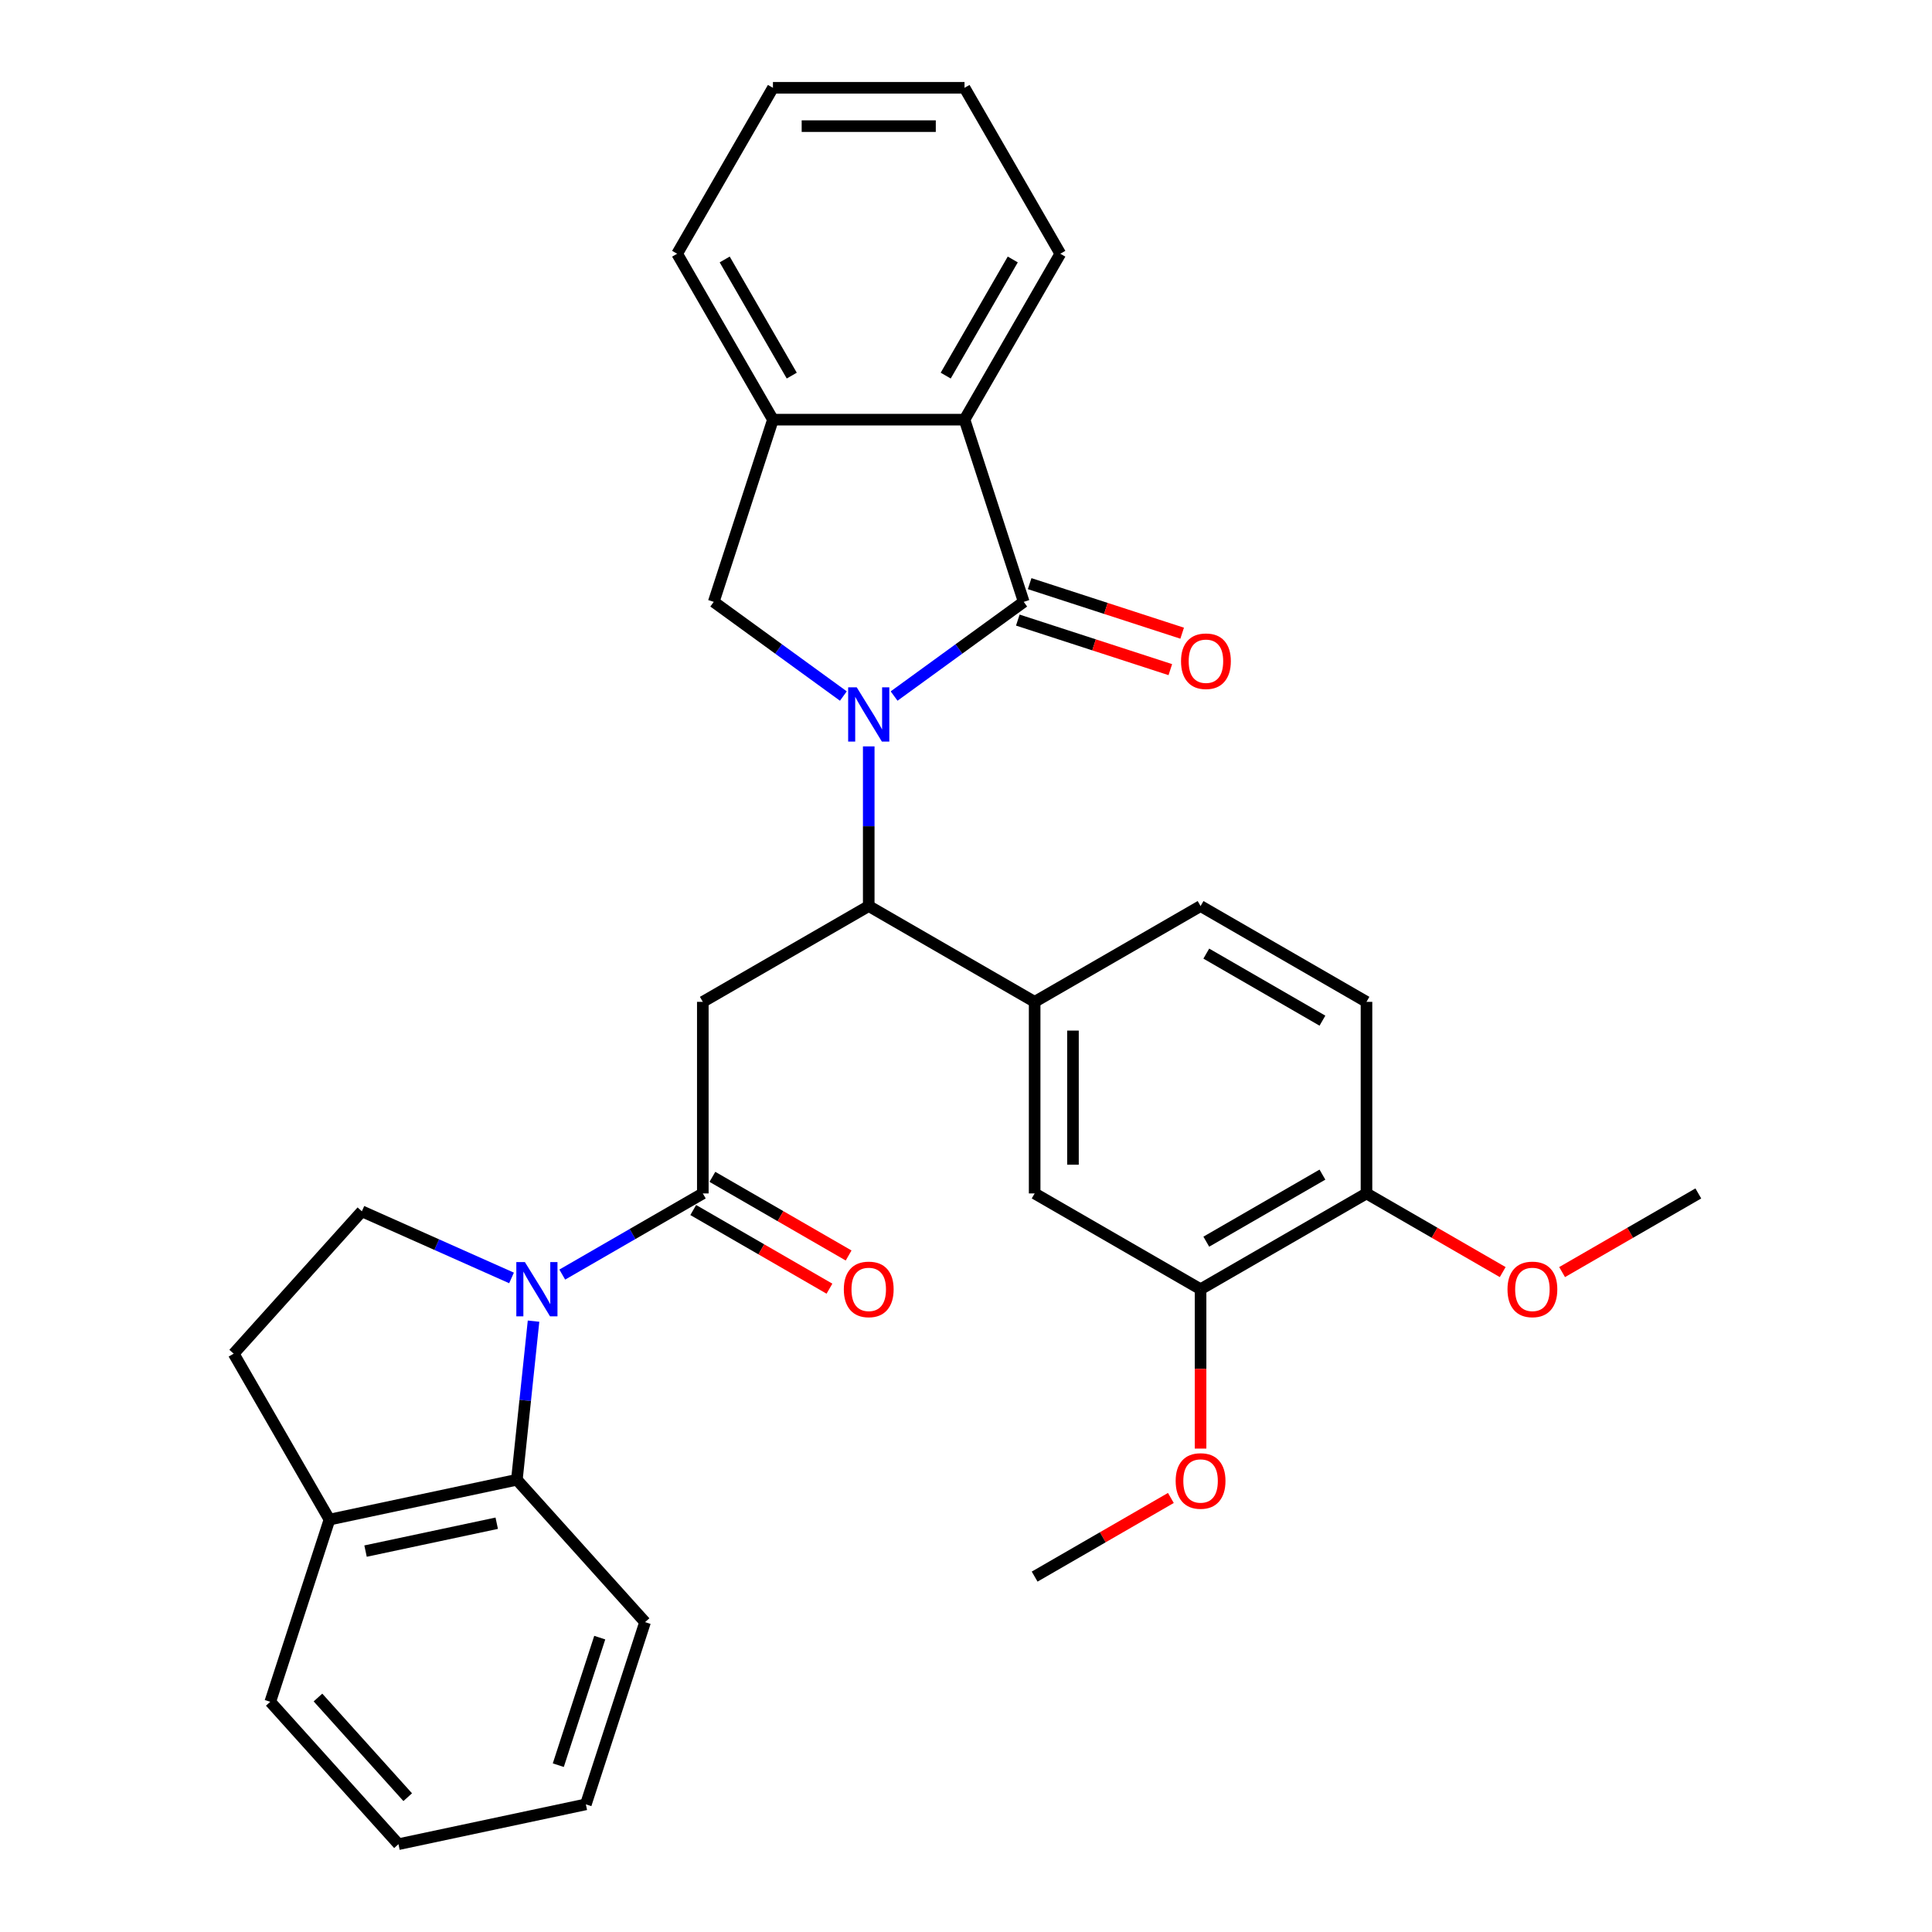 <?xml version='1.0' encoding='iso-8859-1'?>
<svg version='1.1' baseProfile='full'
              xmlns='http://www.w3.org/2000/svg'
                      xmlns:rdkit='http://www.rdkit.org/xml'
                      xmlns:xlink='http://www.w3.org/1999/xlink'
                  xml:space='preserve'
width='1000px' height='1000px' viewBox='0 0 1000 1000'>
<!-- END OF HEADER -->
<rect style='opacity:1.0;fill:#FFFFFF;stroke:none' width='1000' height='1000' x='0' y='0'> </rect>
<path class='bond-0' d='M 462.784,360.271 L 496.332,335.897' style='fill:none;fill-rule:evenodd;stroke:#0000FF;stroke-width:6px;stroke-linecap:butt;stroke-linejoin:miter;stroke-opacity:1' />
<path class='bond-0' d='M 496.332,335.897 L 529.88,311.523' style='fill:none;fill-rule:evenodd;stroke:#000000;stroke-width:6px;stroke-linecap:butt;stroke-linejoin:miter;stroke-opacity:1' />
<path class='bond-3' d='M 449.654,386.331 L 449.654,427.653' style='fill:none;fill-rule:evenodd;stroke:#0000FF;stroke-width:6px;stroke-linecap:butt;stroke-linejoin:miter;stroke-opacity:1' />
<path class='bond-3' d='M 449.654,427.653 L 449.654,468.974' style='fill:none;fill-rule:evenodd;stroke:#000000;stroke-width:6px;stroke-linecap:butt;stroke-linejoin:miter;stroke-opacity:1' />
<path class='bond-5' d='M 436.525,360.271 L 402.977,335.897' style='fill:none;fill-rule:evenodd;stroke:#0000FF;stroke-width:6px;stroke-linecap:butt;stroke-linejoin:miter;stroke-opacity:1' />
<path class='bond-5' d='M 402.977,335.897 L 369.429,311.523' style='fill:none;fill-rule:evenodd;stroke:#000000;stroke-width:6px;stroke-linecap:butt;stroke-linejoin:miter;stroke-opacity:1' />
<path class='bond-6' d='M 529.88,311.523 L 499.236,217.212' style='fill:none;fill-rule:evenodd;stroke:#000000;stroke-width:6px;stroke-linecap:butt;stroke-linejoin:miter;stroke-opacity:1' />
<path class='bond-13' d='M 526.816,320.954 L 566.286,333.779' style='fill:none;fill-rule:evenodd;stroke:#000000;stroke-width:6px;stroke-linecap:butt;stroke-linejoin:miter;stroke-opacity:1' />
<path class='bond-13' d='M 566.286,333.779 L 605.756,346.603' style='fill:none;fill-rule:evenodd;stroke:#FF0000;stroke-width:6px;stroke-linecap:butt;stroke-linejoin:miter;stroke-opacity:1' />
<path class='bond-13' d='M 532.944,302.092 L 572.414,314.916' style='fill:none;fill-rule:evenodd;stroke:#000000;stroke-width:6px;stroke-linecap:butt;stroke-linejoin:miter;stroke-opacity:1' />
<path class='bond-13' d='M 572.414,314.916 L 611.885,327.741' style='fill:none;fill-rule:evenodd;stroke:#FF0000;stroke-width:6px;stroke-linecap:butt;stroke-linejoin:miter;stroke-opacity:1' />
<path class='bond-1' d='M 291.026,659.723 L 327.401,638.722' style='fill:none;fill-rule:evenodd;stroke:#0000FF;stroke-width:6px;stroke-linecap:butt;stroke-linejoin:miter;stroke-opacity:1' />
<path class='bond-1' d='M 327.401,638.722 L 363.776,617.721' style='fill:none;fill-rule:evenodd;stroke:#000000;stroke-width:6px;stroke-linecap:butt;stroke-linejoin:miter;stroke-opacity:1' />
<path class='bond-7' d='M 276.16,683.824 L 271.846,724.874' style='fill:none;fill-rule:evenodd;stroke:#0000FF;stroke-width:6px;stroke-linecap:butt;stroke-linejoin:miter;stroke-opacity:1' />
<path class='bond-7' d='M 271.846,724.874 L 267.531,765.924' style='fill:none;fill-rule:evenodd;stroke:#000000;stroke-width:6px;stroke-linecap:butt;stroke-linejoin:miter;stroke-opacity:1' />
<path class='bond-10' d='M 264.767,661.457 L 226.037,644.213' style='fill:none;fill-rule:evenodd;stroke:#0000FF;stroke-width:6px;stroke-linecap:butt;stroke-linejoin:miter;stroke-opacity:1' />
<path class='bond-10' d='M 226.037,644.213 L 187.306,626.969' style='fill:none;fill-rule:evenodd;stroke:#000000;stroke-width:6px;stroke-linecap:butt;stroke-linejoin:miter;stroke-opacity:1' />
<path class='bond-2' d='M 363.776,617.721 L 363.776,518.556' style='fill:none;fill-rule:evenodd;stroke:#000000;stroke-width:6px;stroke-linecap:butt;stroke-linejoin:miter;stroke-opacity:1' />
<path class='bond-15' d='M 358.817,626.309 L 394.071,646.663' style='fill:none;fill-rule:evenodd;stroke:#000000;stroke-width:6px;stroke-linecap:butt;stroke-linejoin:miter;stroke-opacity:1' />
<path class='bond-15' d='M 394.071,646.663 L 429.326,667.017' style='fill:none;fill-rule:evenodd;stroke:#FF0000;stroke-width:6px;stroke-linecap:butt;stroke-linejoin:miter;stroke-opacity:1' />
<path class='bond-15' d='M 368.734,609.133 L 403.988,629.487' style='fill:none;fill-rule:evenodd;stroke:#000000;stroke-width:6px;stroke-linecap:butt;stroke-linejoin:miter;stroke-opacity:1' />
<path class='bond-15' d='M 403.988,629.487 L 439.242,649.841' style='fill:none;fill-rule:evenodd;stroke:#FF0000;stroke-width:6px;stroke-linecap:butt;stroke-linejoin:miter;stroke-opacity:1' />
<path class='bond-4' d='M 449.654,468.974 L 363.776,518.556' style='fill:none;fill-rule:evenodd;stroke:#000000;stroke-width:6px;stroke-linecap:butt;stroke-linejoin:miter;stroke-opacity:1' />
<path class='bond-8' d='M 449.654,468.974 L 535.533,518.556' style='fill:none;fill-rule:evenodd;stroke:#000000;stroke-width:6px;stroke-linecap:butt;stroke-linejoin:miter;stroke-opacity:1' />
<path class='bond-9' d='M 369.429,311.523 L 400.072,217.212' style='fill:none;fill-rule:evenodd;stroke:#000000;stroke-width:6px;stroke-linecap:butt;stroke-linejoin:miter;stroke-opacity:1' />
<path class='bond-22' d='M 499.236,217.212 L 548.819,131.333' style='fill:none;fill-rule:evenodd;stroke:#000000;stroke-width:6px;stroke-linecap:butt;stroke-linejoin:miter;stroke-opacity:1' />
<path class='bond-22' d='M 489.498,194.414 L 524.205,134.299' style='fill:none;fill-rule:evenodd;stroke:#000000;stroke-width:6px;stroke-linecap:butt;stroke-linejoin:miter;stroke-opacity:1' />
<path class='bond-32' d='M 499.236,217.212 L 400.072,217.212' style='fill:none;fill-rule:evenodd;stroke:#000000;stroke-width:6px;stroke-linecap:butt;stroke-linejoin:miter;stroke-opacity:1' />
<path class='bond-14' d='M 267.531,765.924 L 170.534,786.541' style='fill:none;fill-rule:evenodd;stroke:#000000;stroke-width:6px;stroke-linecap:butt;stroke-linejoin:miter;stroke-opacity:1' />
<path class='bond-14' d='M 257.105,788.416 L 189.207,802.848' style='fill:none;fill-rule:evenodd;stroke:#000000;stroke-width:6px;stroke-linecap:butt;stroke-linejoin:miter;stroke-opacity:1' />
<path class='bond-23' d='M 267.531,765.924 L 333.885,839.617' style='fill:none;fill-rule:evenodd;stroke:#000000;stroke-width:6px;stroke-linecap:butt;stroke-linejoin:miter;stroke-opacity:1' />
<path class='bond-11' d='M 535.533,518.556 L 535.533,617.721' style='fill:none;fill-rule:evenodd;stroke:#000000;stroke-width:6px;stroke-linecap:butt;stroke-linejoin:miter;stroke-opacity:1' />
<path class='bond-11' d='M 555.366,533.431 L 555.366,602.846' style='fill:none;fill-rule:evenodd;stroke:#000000;stroke-width:6px;stroke-linecap:butt;stroke-linejoin:miter;stroke-opacity:1' />
<path class='bond-17' d='M 535.533,518.556 L 621.412,468.974' style='fill:none;fill-rule:evenodd;stroke:#000000;stroke-width:6px;stroke-linecap:butt;stroke-linejoin:miter;stroke-opacity:1' />
<path class='bond-24' d='M 400.072,217.212 L 350.49,131.333' style='fill:none;fill-rule:evenodd;stroke:#000000;stroke-width:6px;stroke-linecap:butt;stroke-linejoin:miter;stroke-opacity:1' />
<path class='bond-24' d='M 409.811,194.414 L 375.103,134.299' style='fill:none;fill-rule:evenodd;stroke:#000000;stroke-width:6px;stroke-linecap:butt;stroke-linejoin:miter;stroke-opacity:1' />
<path class='bond-18' d='M 187.306,626.969 L 120.952,700.663' style='fill:none;fill-rule:evenodd;stroke:#000000;stroke-width:6px;stroke-linecap:butt;stroke-linejoin:miter;stroke-opacity:1' />
<path class='bond-12' d='M 535.533,617.721 L 621.412,667.303' style='fill:none;fill-rule:evenodd;stroke:#000000;stroke-width:6px;stroke-linecap:butt;stroke-linejoin:miter;stroke-opacity:1' />
<path class='bond-20' d='M 621.412,667.303 L 621.412,708.545' style='fill:none;fill-rule:evenodd;stroke:#000000;stroke-width:6px;stroke-linecap:butt;stroke-linejoin:miter;stroke-opacity:1' />
<path class='bond-20' d='M 621.412,708.545 L 621.412,749.788' style='fill:none;fill-rule:evenodd;stroke:#FF0000;stroke-width:6px;stroke-linecap:butt;stroke-linejoin:miter;stroke-opacity:1' />
<path class='bond-34' d='M 621.412,667.303 L 707.291,617.721' style='fill:none;fill-rule:evenodd;stroke:#000000;stroke-width:6px;stroke-linecap:butt;stroke-linejoin:miter;stroke-opacity:1' />
<path class='bond-34' d='M 624.377,642.69 L 684.492,607.982' style='fill:none;fill-rule:evenodd;stroke:#000000;stroke-width:6px;stroke-linecap:butt;stroke-linejoin:miter;stroke-opacity:1' />
<path class='bond-25' d='M 170.534,786.541 L 139.891,880.852' style='fill:none;fill-rule:evenodd;stroke:#000000;stroke-width:6px;stroke-linecap:butt;stroke-linejoin:miter;stroke-opacity:1' />
<path class='bond-35' d='M 170.534,786.541 L 120.952,700.663' style='fill:none;fill-rule:evenodd;stroke:#000000;stroke-width:6px;stroke-linecap:butt;stroke-linejoin:miter;stroke-opacity:1' />
<path class='bond-16' d='M 707.291,617.721 L 707.291,518.556' style='fill:none;fill-rule:evenodd;stroke:#000000;stroke-width:6px;stroke-linecap:butt;stroke-linejoin:miter;stroke-opacity:1' />
<path class='bond-21' d='M 707.291,617.721 L 742.545,638.075' style='fill:none;fill-rule:evenodd;stroke:#000000;stroke-width:6px;stroke-linecap:butt;stroke-linejoin:miter;stroke-opacity:1' />
<path class='bond-21' d='M 742.545,638.075 L 777.799,658.429' style='fill:none;fill-rule:evenodd;stroke:#FF0000;stroke-width:6px;stroke-linecap:butt;stroke-linejoin:miter;stroke-opacity:1' />
<path class='bond-19' d='M 621.412,468.974 L 707.291,518.556' style='fill:none;fill-rule:evenodd;stroke:#000000;stroke-width:6px;stroke-linecap:butt;stroke-linejoin:miter;stroke-opacity:1' />
<path class='bond-19' d='M 624.377,493.587 L 684.492,528.295' style='fill:none;fill-rule:evenodd;stroke:#000000;stroke-width:6px;stroke-linecap:butt;stroke-linejoin:miter;stroke-opacity:1' />
<path class='bond-26' d='M 606.041,775.341 L 570.787,795.695' style='fill:none;fill-rule:evenodd;stroke:#FF0000;stroke-width:6px;stroke-linecap:butt;stroke-linejoin:miter;stroke-opacity:1' />
<path class='bond-26' d='M 570.787,795.695 L 535.533,816.049' style='fill:none;fill-rule:evenodd;stroke:#000000;stroke-width:6px;stroke-linecap:butt;stroke-linejoin:miter;stroke-opacity:1' />
<path class='bond-27' d='M 808.54,658.429 L 843.794,638.075' style='fill:none;fill-rule:evenodd;stroke:#FF0000;stroke-width:6px;stroke-linecap:butt;stroke-linejoin:miter;stroke-opacity:1' />
<path class='bond-27' d='M 843.794,638.075 L 879.048,617.721' style='fill:none;fill-rule:evenodd;stroke:#000000;stroke-width:6px;stroke-linecap:butt;stroke-linejoin:miter;stroke-opacity:1' />
<path class='bond-28' d='M 548.819,131.333 L 499.236,45.455' style='fill:none;fill-rule:evenodd;stroke:#000000;stroke-width:6px;stroke-linecap:butt;stroke-linejoin:miter;stroke-opacity:1' />
<path class='bond-29' d='M 333.885,839.617 L 303.242,933.928' style='fill:none;fill-rule:evenodd;stroke:#000000;stroke-width:6px;stroke-linecap:butt;stroke-linejoin:miter;stroke-opacity:1' />
<path class='bond-29' d='M 310.426,847.635 L 288.976,913.653' style='fill:none;fill-rule:evenodd;stroke:#000000;stroke-width:6px;stroke-linecap:butt;stroke-linejoin:miter;stroke-opacity:1' />
<path class='bond-30' d='M 350.49,131.333 L 400.072,45.455' style='fill:none;fill-rule:evenodd;stroke:#000000;stroke-width:6px;stroke-linecap:butt;stroke-linejoin:miter;stroke-opacity:1' />
<path class='bond-36' d='M 139.891,880.852 L 206.244,954.545' style='fill:none;fill-rule:evenodd;stroke:#000000;stroke-width:6px;stroke-linecap:butt;stroke-linejoin:miter;stroke-opacity:1' />
<path class='bond-36' d='M 164.582,878.635 L 211.03,930.221' style='fill:none;fill-rule:evenodd;stroke:#000000;stroke-width:6px;stroke-linecap:butt;stroke-linejoin:miter;stroke-opacity:1' />
<path class='bond-33' d='M 499.236,45.455 L 400.072,45.455' style='fill:none;fill-rule:evenodd;stroke:#000000;stroke-width:6px;stroke-linecap:butt;stroke-linejoin:miter;stroke-opacity:1' />
<path class='bond-33' d='M 484.362,65.287 L 414.947,65.287' style='fill:none;fill-rule:evenodd;stroke:#000000;stroke-width:6px;stroke-linecap:butt;stroke-linejoin:miter;stroke-opacity:1' />
<path class='bond-31' d='M 303.242,933.928 L 206.244,954.545' style='fill:none;fill-rule:evenodd;stroke:#000000;stroke-width:6px;stroke-linecap:butt;stroke-linejoin:miter;stroke-opacity:1' />
<path  class='atom-0' d='M 443.447 355.768
L 452.649 370.643
Q 453.561 372.111, 455.029 374.768
Q 456.497 377.426, 456.576 377.585
L 456.576 355.768
L 460.305 355.768
L 460.305 383.852
L 456.457 383.852
L 446.58 367.589
Q 445.43 365.685, 444.2 363.503
Q 443.01 361.322, 442.653 360.647
L 442.653 383.852
L 439.004 383.852
L 439.004 355.768
L 443.447 355.768
' fill='#0000FF'/>
<path  class='atom-2' d='M 271.689 653.261
L 280.892 668.136
Q 281.804 669.603, 283.272 672.261
Q 284.739 674.919, 284.818 675.077
L 284.818 653.261
L 288.547 653.261
L 288.547 681.345
L 284.699 681.345
L 274.823 665.082
Q 273.672 663.178, 272.443 660.996
Q 271.253 658.814, 270.896 658.14
L 270.896 681.345
L 267.247 681.345
L 267.247 653.261
L 271.689 653.261
' fill='#0000FF'/>
<path  class='atom-14' d='M 611.299 342.246
Q 611.299 335.502, 614.631 331.734
Q 617.963 327.966, 624.191 327.966
Q 630.418 327.966, 633.75 331.734
Q 637.082 335.502, 637.082 342.246
Q 637.082 349.068, 633.71 352.955
Q 630.339 356.803, 624.191 356.803
Q 618.003 356.803, 614.631 352.955
Q 611.299 349.108, 611.299 342.246
M 624.191 353.63
Q 628.475 353.63, 630.775 350.774
Q 633.115 347.878, 633.115 342.246
Q 633.115 336.732, 630.775 333.955
Q 628.475 331.139, 624.191 331.139
Q 619.907 331.139, 617.566 333.916
Q 615.266 336.692, 615.266 342.246
Q 615.266 347.918, 617.566 350.774
Q 619.907 353.63, 624.191 353.63
' fill='#FF0000'/>
<path  class='atom-16' d='M 436.763 667.382
Q 436.763 660.639, 440.095 656.871
Q 443.427 653.103, 449.654 653.103
Q 455.882 653.103, 459.214 656.871
Q 462.546 660.639, 462.546 667.382
Q 462.546 674.205, 459.174 678.092
Q 455.802 681.939, 449.654 681.939
Q 443.466 681.939, 440.095 678.092
Q 436.763 674.244, 436.763 667.382
M 449.654 678.766
Q 453.938 678.766, 456.239 675.91
Q 458.579 673.015, 458.579 667.382
Q 458.579 661.869, 456.239 659.092
Q 453.938 656.276, 449.654 656.276
Q 445.37 656.276, 443.03 659.052
Q 440.73 661.829, 440.73 667.382
Q 440.73 673.054, 443.03 675.91
Q 445.37 678.766, 449.654 678.766
' fill='#FF0000'/>
<path  class='atom-21' d='M 608.52 766.546
Q 608.52 759.803, 611.852 756.035
Q 615.184 752.267, 621.412 752.267
Q 627.639 752.267, 630.971 756.035
Q 634.303 759.803, 634.303 766.546
Q 634.303 773.369, 630.932 777.256
Q 627.56 781.104, 621.412 781.104
Q 615.224 781.104, 611.852 777.256
Q 608.52 773.409, 608.52 766.546
M 621.412 777.93
Q 625.696 777.93, 627.996 775.075
Q 630.337 772.179, 630.337 766.546
Q 630.337 761.033, 627.996 758.256
Q 625.696 755.44, 621.412 755.44
Q 617.128 755.44, 614.788 758.217
Q 612.487 760.993, 612.487 766.546
Q 612.487 772.219, 614.788 775.075
Q 617.128 777.93, 621.412 777.93
' fill='#FF0000'/>
<path  class='atom-22' d='M 780.278 667.382
Q 780.278 660.639, 783.61 656.871
Q 786.942 653.103, 793.169 653.103
Q 799.397 653.103, 802.729 656.871
Q 806.061 660.639, 806.061 667.382
Q 806.061 674.205, 802.689 678.092
Q 799.317 681.939, 793.169 681.939
Q 786.981 681.939, 783.61 678.092
Q 780.278 674.244, 780.278 667.382
M 793.169 678.766
Q 797.453 678.766, 799.754 675.91
Q 802.094 673.015, 802.094 667.382
Q 802.094 661.869, 799.754 659.092
Q 797.453 656.276, 793.169 656.276
Q 788.885 656.276, 786.545 659.052
Q 784.245 661.829, 784.245 667.382
Q 784.245 673.054, 786.545 675.91
Q 788.885 678.766, 793.169 678.766
' fill='#FF0000'/>
</svg>

